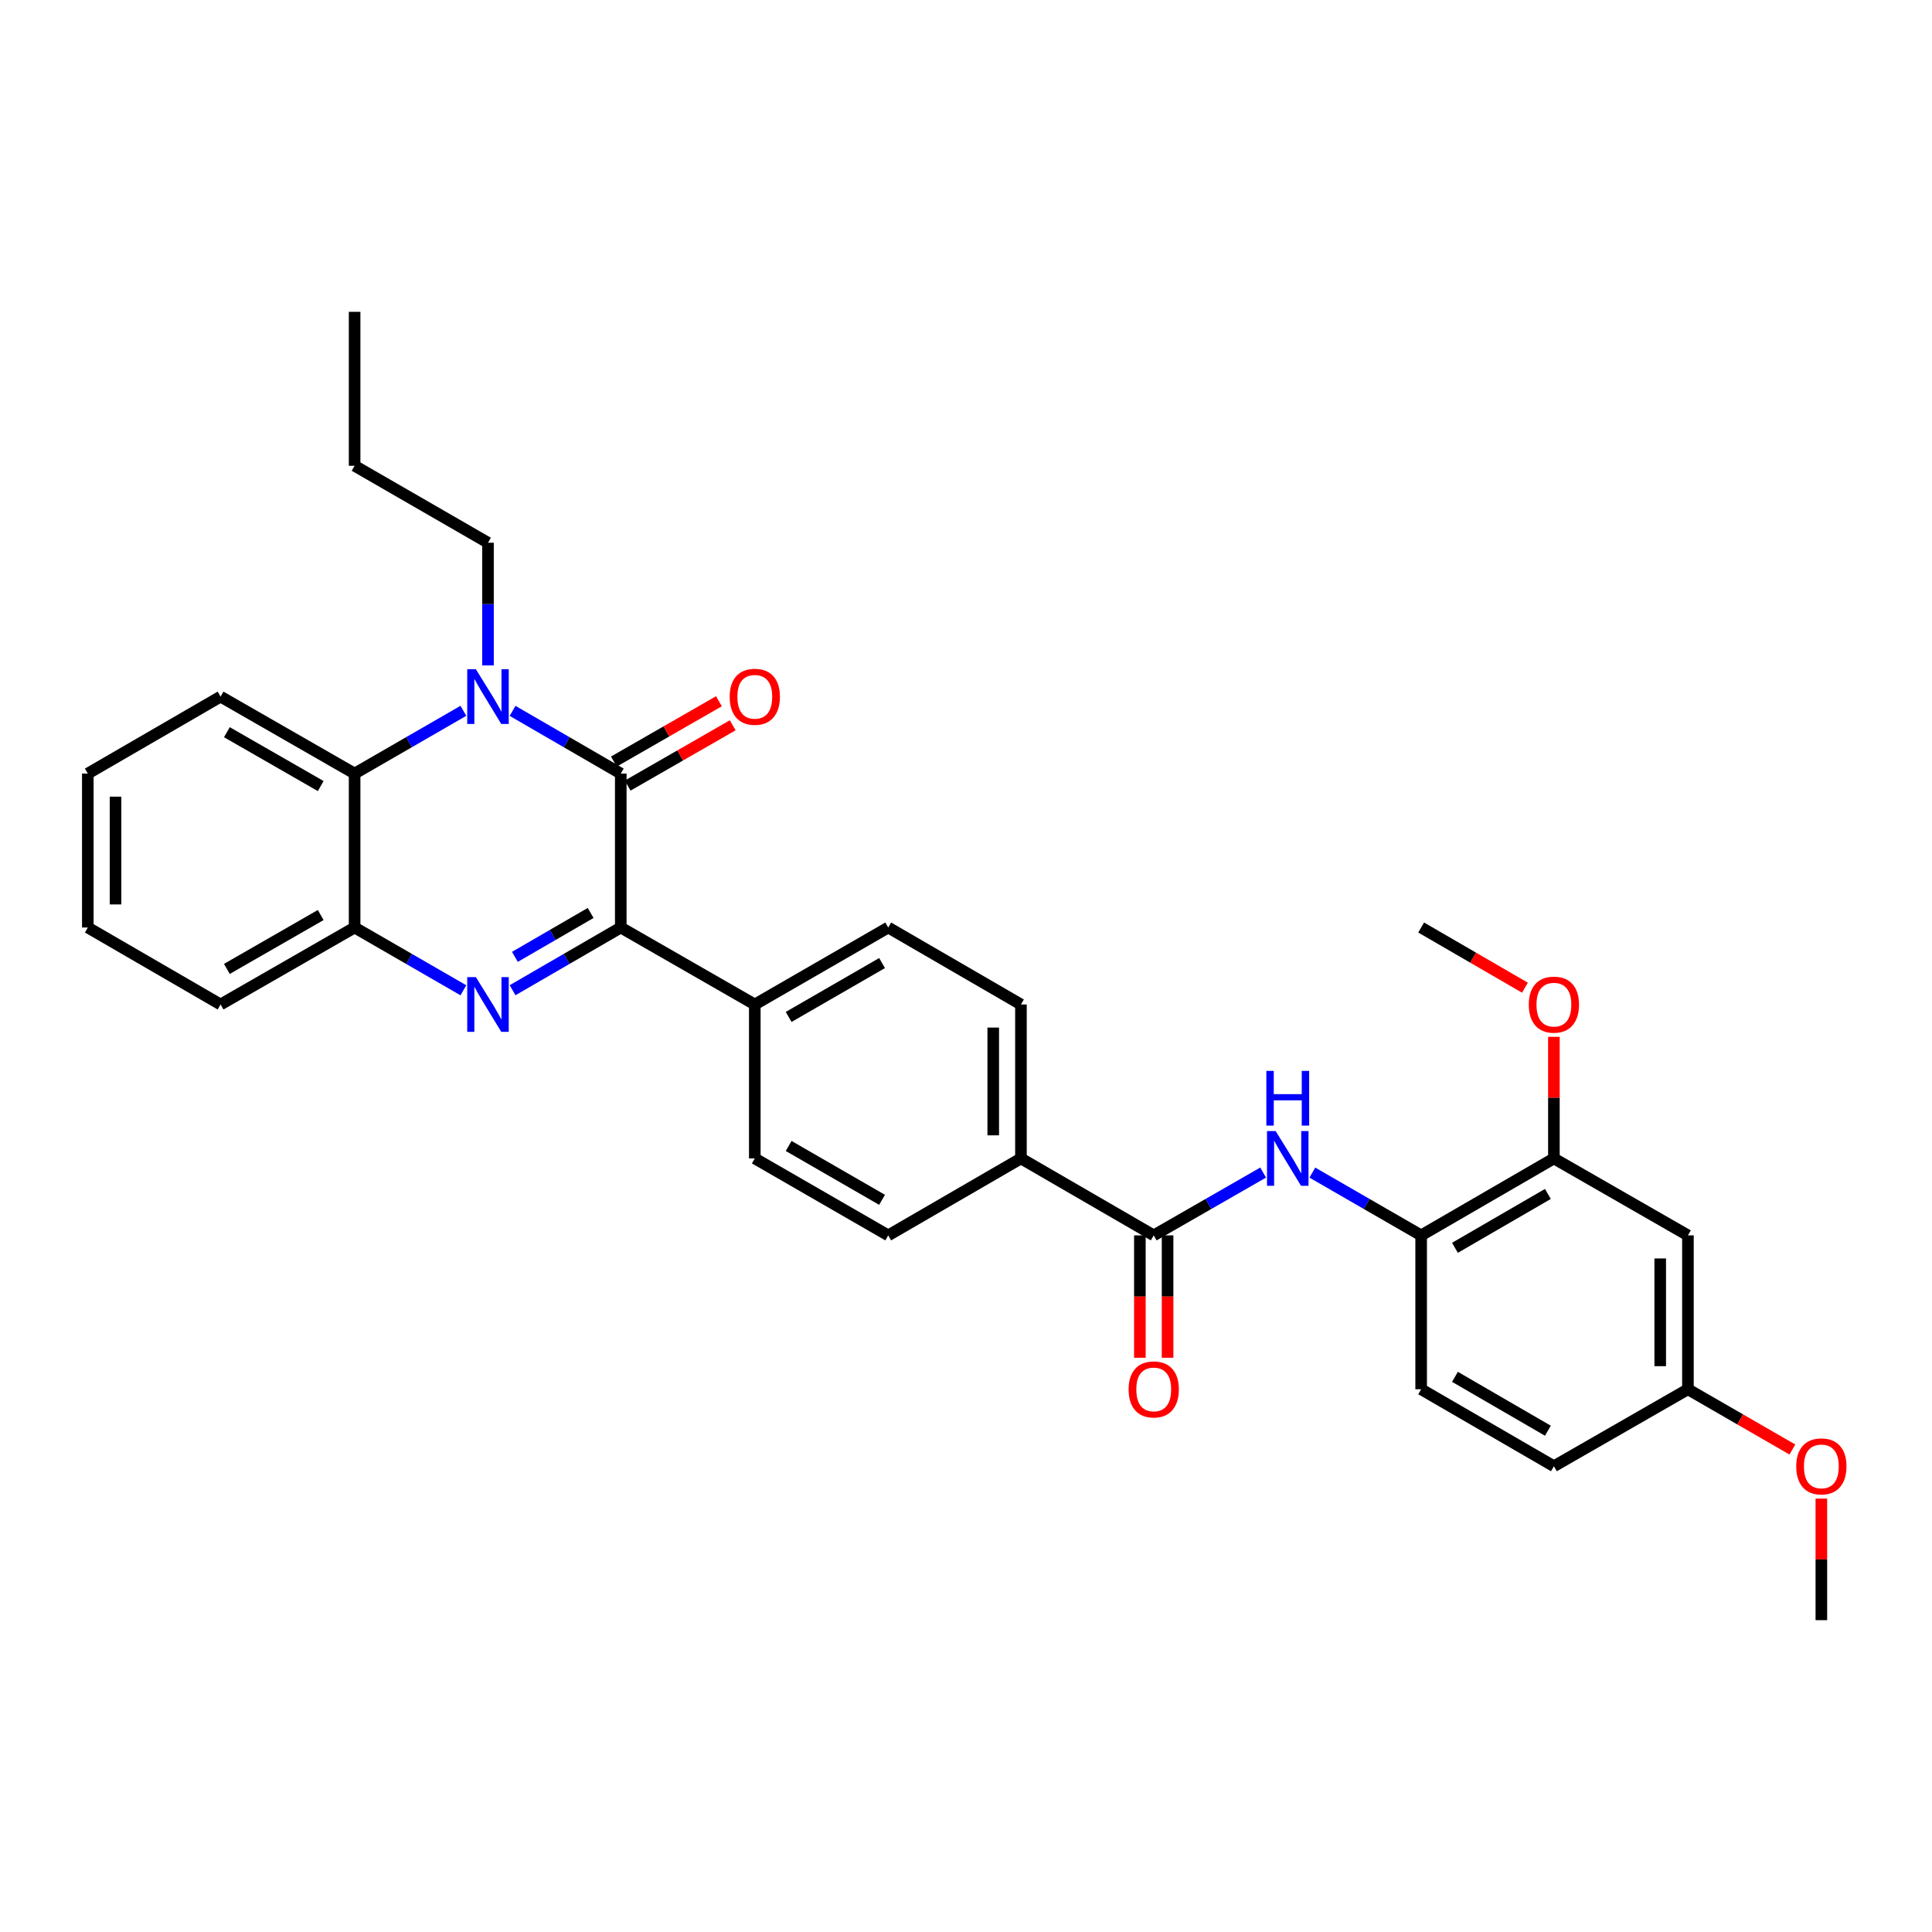 <?xml version='1.0' encoding='iso-8859-1'?>
<svg version='1.1' baseProfile='full'
              xmlns='http://www.w3.org/2000/svg'
                      xmlns:rdkit='http://www.rdkit.org/xml'
                      xmlns:xlink='http://www.w3.org/1999/xlink'
                  xml:space='preserve'
width='1000px' height='1000px' viewBox='0 0 1000 1000'>
<!-- END OF HEADER -->
<rect style='opacity:1.0;fill:#FFFFFF;stroke:none' width='1000' height='1000' x='0' y='0'> </rect>
<path class='bond-1' d='M 321.31,400.399 L 293.31,384.172' style='fill:none;fill-rule:evenodd;stroke:#000000;stroke-width:6px;stroke-linecap:butt;stroke-linejoin:miter;stroke-opacity:1' />
<path class='bond-1' d='M 293.31,384.172 L 265.309,367.945' style='fill:none;fill-rule:evenodd;stroke:#0000FF;stroke-width:6px;stroke-linecap:butt;stroke-linejoin:miter;stroke-opacity:1' />
<path class='bond-2' d='M 321.31,400.399 L 321.31,480.081' style='fill:none;fill-rule:evenodd;stroke:#000000;stroke-width:6px;stroke-linecap:butt;stroke-linejoin:miter;stroke-opacity:1' />
<path class='bond-12' d='M 324.881,406.618 L 352.067,391.009' style='fill:none;fill-rule:evenodd;stroke:#000000;stroke-width:6px;stroke-linecap:butt;stroke-linejoin:miter;stroke-opacity:1' />
<path class='bond-12' d='M 352.067,391.009 L 379.253,375.401' style='fill:none;fill-rule:evenodd;stroke:#FF0000;stroke-width:6px;stroke-linecap:butt;stroke-linejoin:miter;stroke-opacity:1' />
<path class='bond-12' d='M 317.74,394.181 L 344.926,378.572' style='fill:none;fill-rule:evenodd;stroke:#000000;stroke-width:6px;stroke-linecap:butt;stroke-linejoin:miter;stroke-opacity:1' />
<path class='bond-12' d='M 344.926,378.572 L 372.113,362.963' style='fill:none;fill-rule:evenodd;stroke:#FF0000;stroke-width:6px;stroke-linecap:butt;stroke-linejoin:miter;stroke-opacity:1' />
<path class='bond-0' d='M 265.309,512.542 L 293.31,496.312' style='fill:none;fill-rule:evenodd;stroke:#0000FF;stroke-width:6px;stroke-linecap:butt;stroke-linejoin:miter;stroke-opacity:1' />
<path class='bond-0' d='M 293.31,496.312 L 321.31,480.081' style='fill:none;fill-rule:evenodd;stroke:#000000;stroke-width:6px;stroke-linecap:butt;stroke-linejoin:miter;stroke-opacity:1' />
<path class='bond-0' d='M 266.518,495.265 L 286.118,483.904' style='fill:none;fill-rule:evenodd;stroke:#0000FF;stroke-width:6px;stroke-linecap:butt;stroke-linejoin:miter;stroke-opacity:1' />
<path class='bond-0' d='M 286.118,483.904 L 305.718,472.543' style='fill:none;fill-rule:evenodd;stroke:#000000;stroke-width:6px;stroke-linecap:butt;stroke-linejoin:miter;stroke-opacity:1' />
<path class='bond-4' d='M 239.851,512.571 L 211.698,496.326' style='fill:none;fill-rule:evenodd;stroke:#0000FF;stroke-width:6px;stroke-linecap:butt;stroke-linejoin:miter;stroke-opacity:1' />
<path class='bond-4' d='M 211.698,496.326 L 183.546,480.081' style='fill:none;fill-rule:evenodd;stroke:#000000;stroke-width:6px;stroke-linecap:butt;stroke-linejoin:miter;stroke-opacity:1' />
<path class='bond-3' d='M 239.851,367.916 L 211.698,384.158' style='fill:none;fill-rule:evenodd;stroke:#0000FF;stroke-width:6px;stroke-linecap:butt;stroke-linejoin:miter;stroke-opacity:1' />
<path class='bond-3' d='M 211.698,384.158 L 183.546,400.399' style='fill:none;fill-rule:evenodd;stroke:#000000;stroke-width:6px;stroke-linecap:butt;stroke-linejoin:miter;stroke-opacity:1' />
<path class='bond-20' d='M 252.584,344.419 L 252.584,312.669' style='fill:none;fill-rule:evenodd;stroke:#0000FF;stroke-width:6px;stroke-linecap:butt;stroke-linejoin:miter;stroke-opacity:1' />
<path class='bond-20' d='M 252.584,312.669 L 252.584,280.92' style='fill:none;fill-rule:evenodd;stroke:#000000;stroke-width:6px;stroke-linecap:butt;stroke-linejoin:miter;stroke-opacity:1' />
<path class='bond-9' d='M 321.31,480.081 L 390.683,519.919' style='fill:none;fill-rule:evenodd;stroke:#000000;stroke-width:6px;stroke-linecap:butt;stroke-linejoin:miter;stroke-opacity:1' />
<path class='bond-23' d='M 183.546,400.399 L 114.166,360.57' style='fill:none;fill-rule:evenodd;stroke:#000000;stroke-width:6px;stroke-linecap:butt;stroke-linejoin:miter;stroke-opacity:1' />
<path class='bond-23' d='M 165.999,406.863 L 117.433,378.982' style='fill:none;fill-rule:evenodd;stroke:#000000;stroke-width:6px;stroke-linecap:butt;stroke-linejoin:miter;stroke-opacity:1' />
<path class='bond-32' d='M 183.546,400.399 L 183.546,480.081' style='fill:none;fill-rule:evenodd;stroke:#000000;stroke-width:6px;stroke-linecap:butt;stroke-linejoin:miter;stroke-opacity:1' />
<path class='bond-25' d='M 183.546,480.081 L 114.166,519.919' style='fill:none;fill-rule:evenodd;stroke:#000000;stroke-width:6px;stroke-linecap:butt;stroke-linejoin:miter;stroke-opacity:1' />
<path class='bond-25' d='M 165.998,473.62 L 117.431,501.506' style='fill:none;fill-rule:evenodd;stroke:#000000;stroke-width:6px;stroke-linecap:butt;stroke-linejoin:miter;stroke-opacity:1' />
<path class='bond-5' d='M 597.166,639.43 L 528.439,599.601' style='fill:none;fill-rule:evenodd;stroke:#000000;stroke-width:6px;stroke-linecap:butt;stroke-linejoin:miter;stroke-opacity:1' />
<path class='bond-6' d='M 597.166,639.43 L 625.483,623.172' style='fill:none;fill-rule:evenodd;stroke:#000000;stroke-width:6px;stroke-linecap:butt;stroke-linejoin:miter;stroke-opacity:1' />
<path class='bond-6' d='M 625.483,623.172 L 653.799,606.915' style='fill:none;fill-rule:evenodd;stroke:#0000FF;stroke-width:6px;stroke-linecap:butt;stroke-linejoin:miter;stroke-opacity:1' />
<path class='bond-13' d='M 589.996,639.43 L 589.996,671.099' style='fill:none;fill-rule:evenodd;stroke:#000000;stroke-width:6px;stroke-linecap:butt;stroke-linejoin:miter;stroke-opacity:1' />
<path class='bond-13' d='M 589.996,671.099 L 589.996,702.769' style='fill:none;fill-rule:evenodd;stroke:#FF0000;stroke-width:6px;stroke-linecap:butt;stroke-linejoin:miter;stroke-opacity:1' />
<path class='bond-13' d='M 604.337,639.43 L 604.337,671.099' style='fill:none;fill-rule:evenodd;stroke:#000000;stroke-width:6px;stroke-linecap:butt;stroke-linejoin:miter;stroke-opacity:1' />
<path class='bond-13' d='M 604.337,671.099 L 604.337,702.769' style='fill:none;fill-rule:evenodd;stroke:#FF0000;stroke-width:6px;stroke-linecap:butt;stroke-linejoin:miter;stroke-opacity:1' />
<path class='bond-7' d='M 679.271,606.946 L 707.428,623.188' style='fill:none;fill-rule:evenodd;stroke:#0000FF;stroke-width:6px;stroke-linecap:butt;stroke-linejoin:miter;stroke-opacity:1' />
<path class='bond-7' d='M 707.428,623.188 L 735.584,639.43' style='fill:none;fill-rule:evenodd;stroke:#000000;stroke-width:6px;stroke-linecap:butt;stroke-linejoin:miter;stroke-opacity:1' />
<path class='bond-8' d='M 735.584,639.43 L 804.295,599.601' style='fill:none;fill-rule:evenodd;stroke:#000000;stroke-width:6px;stroke-linecap:butt;stroke-linejoin:miter;stroke-opacity:1' />
<path class='bond-8' d='M 753.083,645.863 L 801.181,617.983' style='fill:none;fill-rule:evenodd;stroke:#000000;stroke-width:6px;stroke-linecap:butt;stroke-linejoin:miter;stroke-opacity:1' />
<path class='bond-16' d='M 735.584,639.43 L 735.584,719.08' style='fill:none;fill-rule:evenodd;stroke:#000000;stroke-width:6px;stroke-linecap:butt;stroke-linejoin:miter;stroke-opacity:1' />
<path class='bond-10' d='M 804.295,599.601 L 873.668,639.43' style='fill:none;fill-rule:evenodd;stroke:#000000;stroke-width:6px;stroke-linecap:butt;stroke-linejoin:miter;stroke-opacity:1' />
<path class='bond-22' d='M 804.295,599.601 L 804.295,568.136' style='fill:none;fill-rule:evenodd;stroke:#000000;stroke-width:6px;stroke-linecap:butt;stroke-linejoin:miter;stroke-opacity:1' />
<path class='bond-22' d='M 804.295,568.136 L 804.295,536.671' style='fill:none;fill-rule:evenodd;stroke:#FF0000;stroke-width:6px;stroke-linecap:butt;stroke-linejoin:miter;stroke-opacity:1' />
<path class='bond-14' d='M 390.683,519.919 L 459.744,480.081' style='fill:none;fill-rule:evenodd;stroke:#000000;stroke-width:6px;stroke-linecap:butt;stroke-linejoin:miter;stroke-opacity:1' />
<path class='bond-14' d='M 408.208,526.366 L 456.551,498.48' style='fill:none;fill-rule:evenodd;stroke:#000000;stroke-width:6px;stroke-linecap:butt;stroke-linejoin:miter;stroke-opacity:1' />
<path class='bond-15' d='M 390.683,519.919 L 390.683,599.601' style='fill:none;fill-rule:evenodd;stroke:#000000;stroke-width:6px;stroke-linecap:butt;stroke-linejoin:miter;stroke-opacity:1' />
<path class='bond-35' d='M 873.668,639.43 L 873.668,719.08' style='fill:none;fill-rule:evenodd;stroke:#000000;stroke-width:6px;stroke-linecap:butt;stroke-linejoin:miter;stroke-opacity:1' />
<path class='bond-35' d='M 859.326,651.377 L 859.326,707.133' style='fill:none;fill-rule:evenodd;stroke:#000000;stroke-width:6px;stroke-linecap:butt;stroke-linejoin:miter;stroke-opacity:1' />
<path class='bond-11' d='M 528.439,599.601 L 459.744,639.43' style='fill:none;fill-rule:evenodd;stroke:#000000;stroke-width:6px;stroke-linecap:butt;stroke-linejoin:miter;stroke-opacity:1' />
<path class='bond-33' d='M 528.439,599.601 L 528.439,519.919' style='fill:none;fill-rule:evenodd;stroke:#000000;stroke-width:6px;stroke-linecap:butt;stroke-linejoin:miter;stroke-opacity:1' />
<path class='bond-33' d='M 514.098,587.648 L 514.098,531.871' style='fill:none;fill-rule:evenodd;stroke:#000000;stroke-width:6px;stroke-linecap:butt;stroke-linejoin:miter;stroke-opacity:1' />
<path class='bond-17' d='M 459.744,480.081 L 528.439,519.919' style='fill:none;fill-rule:evenodd;stroke:#000000;stroke-width:6px;stroke-linecap:butt;stroke-linejoin:miter;stroke-opacity:1' />
<path class='bond-18' d='M 390.683,599.601 L 459.744,639.43' style='fill:none;fill-rule:evenodd;stroke:#000000;stroke-width:6px;stroke-linecap:butt;stroke-linejoin:miter;stroke-opacity:1' />
<path class='bond-18' d='M 408.207,593.152 L 456.55,621.032' style='fill:none;fill-rule:evenodd;stroke:#000000;stroke-width:6px;stroke-linecap:butt;stroke-linejoin:miter;stroke-opacity:1' />
<path class='bond-21' d='M 735.584,719.08 L 804.295,758.917' style='fill:none;fill-rule:evenodd;stroke:#000000;stroke-width:6px;stroke-linecap:butt;stroke-linejoin:miter;stroke-opacity:1' />
<path class='bond-21' d='M 753.084,712.649 L 801.182,740.535' style='fill:none;fill-rule:evenodd;stroke:#000000;stroke-width:6px;stroke-linecap:butt;stroke-linejoin:miter;stroke-opacity:1' />
<path class='bond-19' d='M 873.668,719.08 L 804.295,758.917' style='fill:none;fill-rule:evenodd;stroke:#000000;stroke-width:6px;stroke-linecap:butt;stroke-linejoin:miter;stroke-opacity:1' />
<path class='bond-24' d='M 873.668,719.08 L 900.702,734.674' style='fill:none;fill-rule:evenodd;stroke:#000000;stroke-width:6px;stroke-linecap:butt;stroke-linejoin:miter;stroke-opacity:1' />
<path class='bond-24' d='M 900.702,734.674 L 927.736,750.269' style='fill:none;fill-rule:evenodd;stroke:#FF0000;stroke-width:6px;stroke-linecap:butt;stroke-linejoin:miter;stroke-opacity:1' />
<path class='bond-28' d='M 252.584,280.92 L 183.546,241.083' style='fill:none;fill-rule:evenodd;stroke:#000000;stroke-width:6px;stroke-linecap:butt;stroke-linejoin:miter;stroke-opacity:1' />
<path class='bond-26' d='M 789.31,511.23 L 762.447,495.656' style='fill:none;fill-rule:evenodd;stroke:#FF0000;stroke-width:6px;stroke-linecap:butt;stroke-linejoin:miter;stroke-opacity:1' />
<path class='bond-26' d='M 762.447,495.656 L 735.584,480.081' style='fill:none;fill-rule:evenodd;stroke:#000000;stroke-width:6px;stroke-linecap:butt;stroke-linejoin:miter;stroke-opacity:1' />
<path class='bond-29' d='M 114.166,360.57 L 45.455,400.399' style='fill:none;fill-rule:evenodd;stroke:#000000;stroke-width:6px;stroke-linecap:butt;stroke-linejoin:miter;stroke-opacity:1' />
<path class='bond-27' d='M 942.729,775.669 L 942.729,807.134' style='fill:none;fill-rule:evenodd;stroke:#FF0000;stroke-width:6px;stroke-linecap:butt;stroke-linejoin:miter;stroke-opacity:1' />
<path class='bond-27' d='M 942.729,807.134 L 942.729,838.599' style='fill:none;fill-rule:evenodd;stroke:#000000;stroke-width:6px;stroke-linecap:butt;stroke-linejoin:miter;stroke-opacity:1' />
<path class='bond-30' d='M 114.166,519.919 L 45.455,480.081' style='fill:none;fill-rule:evenodd;stroke:#000000;stroke-width:6px;stroke-linecap:butt;stroke-linejoin:miter;stroke-opacity:1' />
<path class='bond-31' d='M 183.546,241.083 L 183.546,161.401' style='fill:none;fill-rule:evenodd;stroke:#000000;stroke-width:6px;stroke-linecap:butt;stroke-linejoin:miter;stroke-opacity:1' />
<path class='bond-34' d='M 45.455,400.399 L 45.455,480.081' style='fill:none;fill-rule:evenodd;stroke:#000000;stroke-width:6px;stroke-linecap:butt;stroke-linejoin:miter;stroke-opacity:1' />
<path class='bond-34' d='M 59.796,412.352 L 59.796,468.129' style='fill:none;fill-rule:evenodd;stroke:#000000;stroke-width:6px;stroke-linecap:butt;stroke-linejoin:miter;stroke-opacity:1' />
<path  class='atom-1' d='M 246.324 505.759
L 255.604 520.759
Q 256.524 522.239, 258.004 524.919
Q 259.484 527.599, 259.564 527.759
L 259.564 505.759
L 263.324 505.759
L 263.324 534.079
L 259.444 534.079
L 249.484 517.679
Q 248.324 515.759, 247.084 513.559
Q 245.884 511.359, 245.524 510.679
L 245.524 534.079
L 241.844 534.079
L 241.844 505.759
L 246.324 505.759
' fill='#0000FF'/>
<path  class='atom-2' d='M 246.324 346.41
L 255.604 361.41
Q 256.524 362.89, 258.004 365.57
Q 259.484 368.25, 259.564 368.41
L 259.564 346.41
L 263.324 346.41
L 263.324 374.73
L 259.444 374.73
L 249.484 358.33
Q 248.324 356.41, 247.084 354.21
Q 245.884 352.01, 245.524 351.33
L 245.524 374.73
L 241.844 374.73
L 241.844 346.41
L 246.324 346.41
' fill='#0000FF'/>
<path  class='atom-7' d='M 660.279 585.441
L 669.559 600.441
Q 670.479 601.921, 671.959 604.601
Q 673.439 607.281, 673.519 607.441
L 673.519 585.441
L 677.279 585.441
L 677.279 613.761
L 673.399 613.761
L 663.439 597.361
Q 662.279 595.441, 661.039 593.241
Q 659.839 591.041, 659.479 590.361
L 659.479 613.761
L 655.799 613.761
L 655.799 585.441
L 660.279 585.441
' fill='#0000FF'/>
<path  class='atom-7' d='M 655.459 554.289
L 659.299 554.289
L 659.299 566.329
L 673.779 566.329
L 673.779 554.289
L 677.619 554.289
L 677.619 582.609
L 673.779 582.609
L 673.779 569.529
L 659.299 569.529
L 659.299 582.609
L 655.459 582.609
L 655.459 554.289
' fill='#0000FF'/>
<path  class='atom-13' d='M 377.683 360.65
Q 377.683 353.85, 381.043 350.05
Q 384.403 346.25, 390.683 346.25
Q 396.963 346.25, 400.323 350.05
Q 403.683 353.85, 403.683 360.65
Q 403.683 367.53, 400.283 371.45
Q 396.883 375.33, 390.683 375.33
Q 384.443 375.33, 381.043 371.45
Q 377.683 367.57, 377.683 360.65
M 390.683 372.13
Q 395.003 372.13, 397.323 369.25
Q 399.683 366.33, 399.683 360.65
Q 399.683 355.09, 397.323 352.29
Q 395.003 349.45, 390.683 349.45
Q 386.363 349.45, 384.003 352.25
Q 381.683 355.05, 381.683 360.65
Q 381.683 366.37, 384.003 369.25
Q 386.363 372.13, 390.683 372.13
' fill='#FF0000'/>
<path  class='atom-14' d='M 584.166 719.16
Q 584.166 712.36, 587.526 708.56
Q 590.886 704.76, 597.166 704.76
Q 603.446 704.76, 606.806 708.56
Q 610.166 712.36, 610.166 719.16
Q 610.166 726.04, 606.766 729.96
Q 603.366 733.84, 597.166 733.84
Q 590.926 733.84, 587.526 729.96
Q 584.166 726.08, 584.166 719.16
M 597.166 730.64
Q 601.486 730.64, 603.806 727.76
Q 606.166 724.84, 606.166 719.16
Q 606.166 713.6, 603.806 710.8
Q 601.486 707.96, 597.166 707.96
Q 592.846 707.96, 590.486 710.76
Q 588.166 713.56, 588.166 719.16
Q 588.166 724.88, 590.486 727.76
Q 592.846 730.64, 597.166 730.64
' fill='#FF0000'/>
<path  class='atom-23' d='M 791.295 519.999
Q 791.295 513.199, 794.655 509.399
Q 798.015 505.599, 804.295 505.599
Q 810.575 505.599, 813.935 509.399
Q 817.295 513.199, 817.295 519.999
Q 817.295 526.879, 813.895 530.799
Q 810.495 534.679, 804.295 534.679
Q 798.055 534.679, 794.655 530.799
Q 791.295 526.919, 791.295 519.999
M 804.295 531.479
Q 808.615 531.479, 810.935 528.599
Q 813.295 525.679, 813.295 519.999
Q 813.295 514.439, 810.935 511.639
Q 808.615 508.799, 804.295 508.799
Q 799.975 508.799, 797.615 511.599
Q 795.295 514.399, 795.295 519.999
Q 795.295 525.719, 797.615 528.599
Q 799.975 531.479, 804.295 531.479
' fill='#FF0000'/>
<path  class='atom-25' d='M 929.729 758.997
Q 929.729 752.197, 933.089 748.397
Q 936.449 744.597, 942.729 744.597
Q 949.009 744.597, 952.369 748.397
Q 955.729 752.197, 955.729 758.997
Q 955.729 765.877, 952.329 769.797
Q 948.929 773.677, 942.729 773.677
Q 936.489 773.677, 933.089 769.797
Q 929.729 765.917, 929.729 758.997
M 942.729 770.477
Q 947.049 770.477, 949.369 767.597
Q 951.729 764.677, 951.729 758.997
Q 951.729 753.437, 949.369 750.637
Q 947.049 747.797, 942.729 747.797
Q 938.409 747.797, 936.049 750.597
Q 933.729 753.397, 933.729 758.997
Q 933.729 764.717, 936.049 767.597
Q 938.409 770.477, 942.729 770.477
' fill='#FF0000'/>
</svg>
